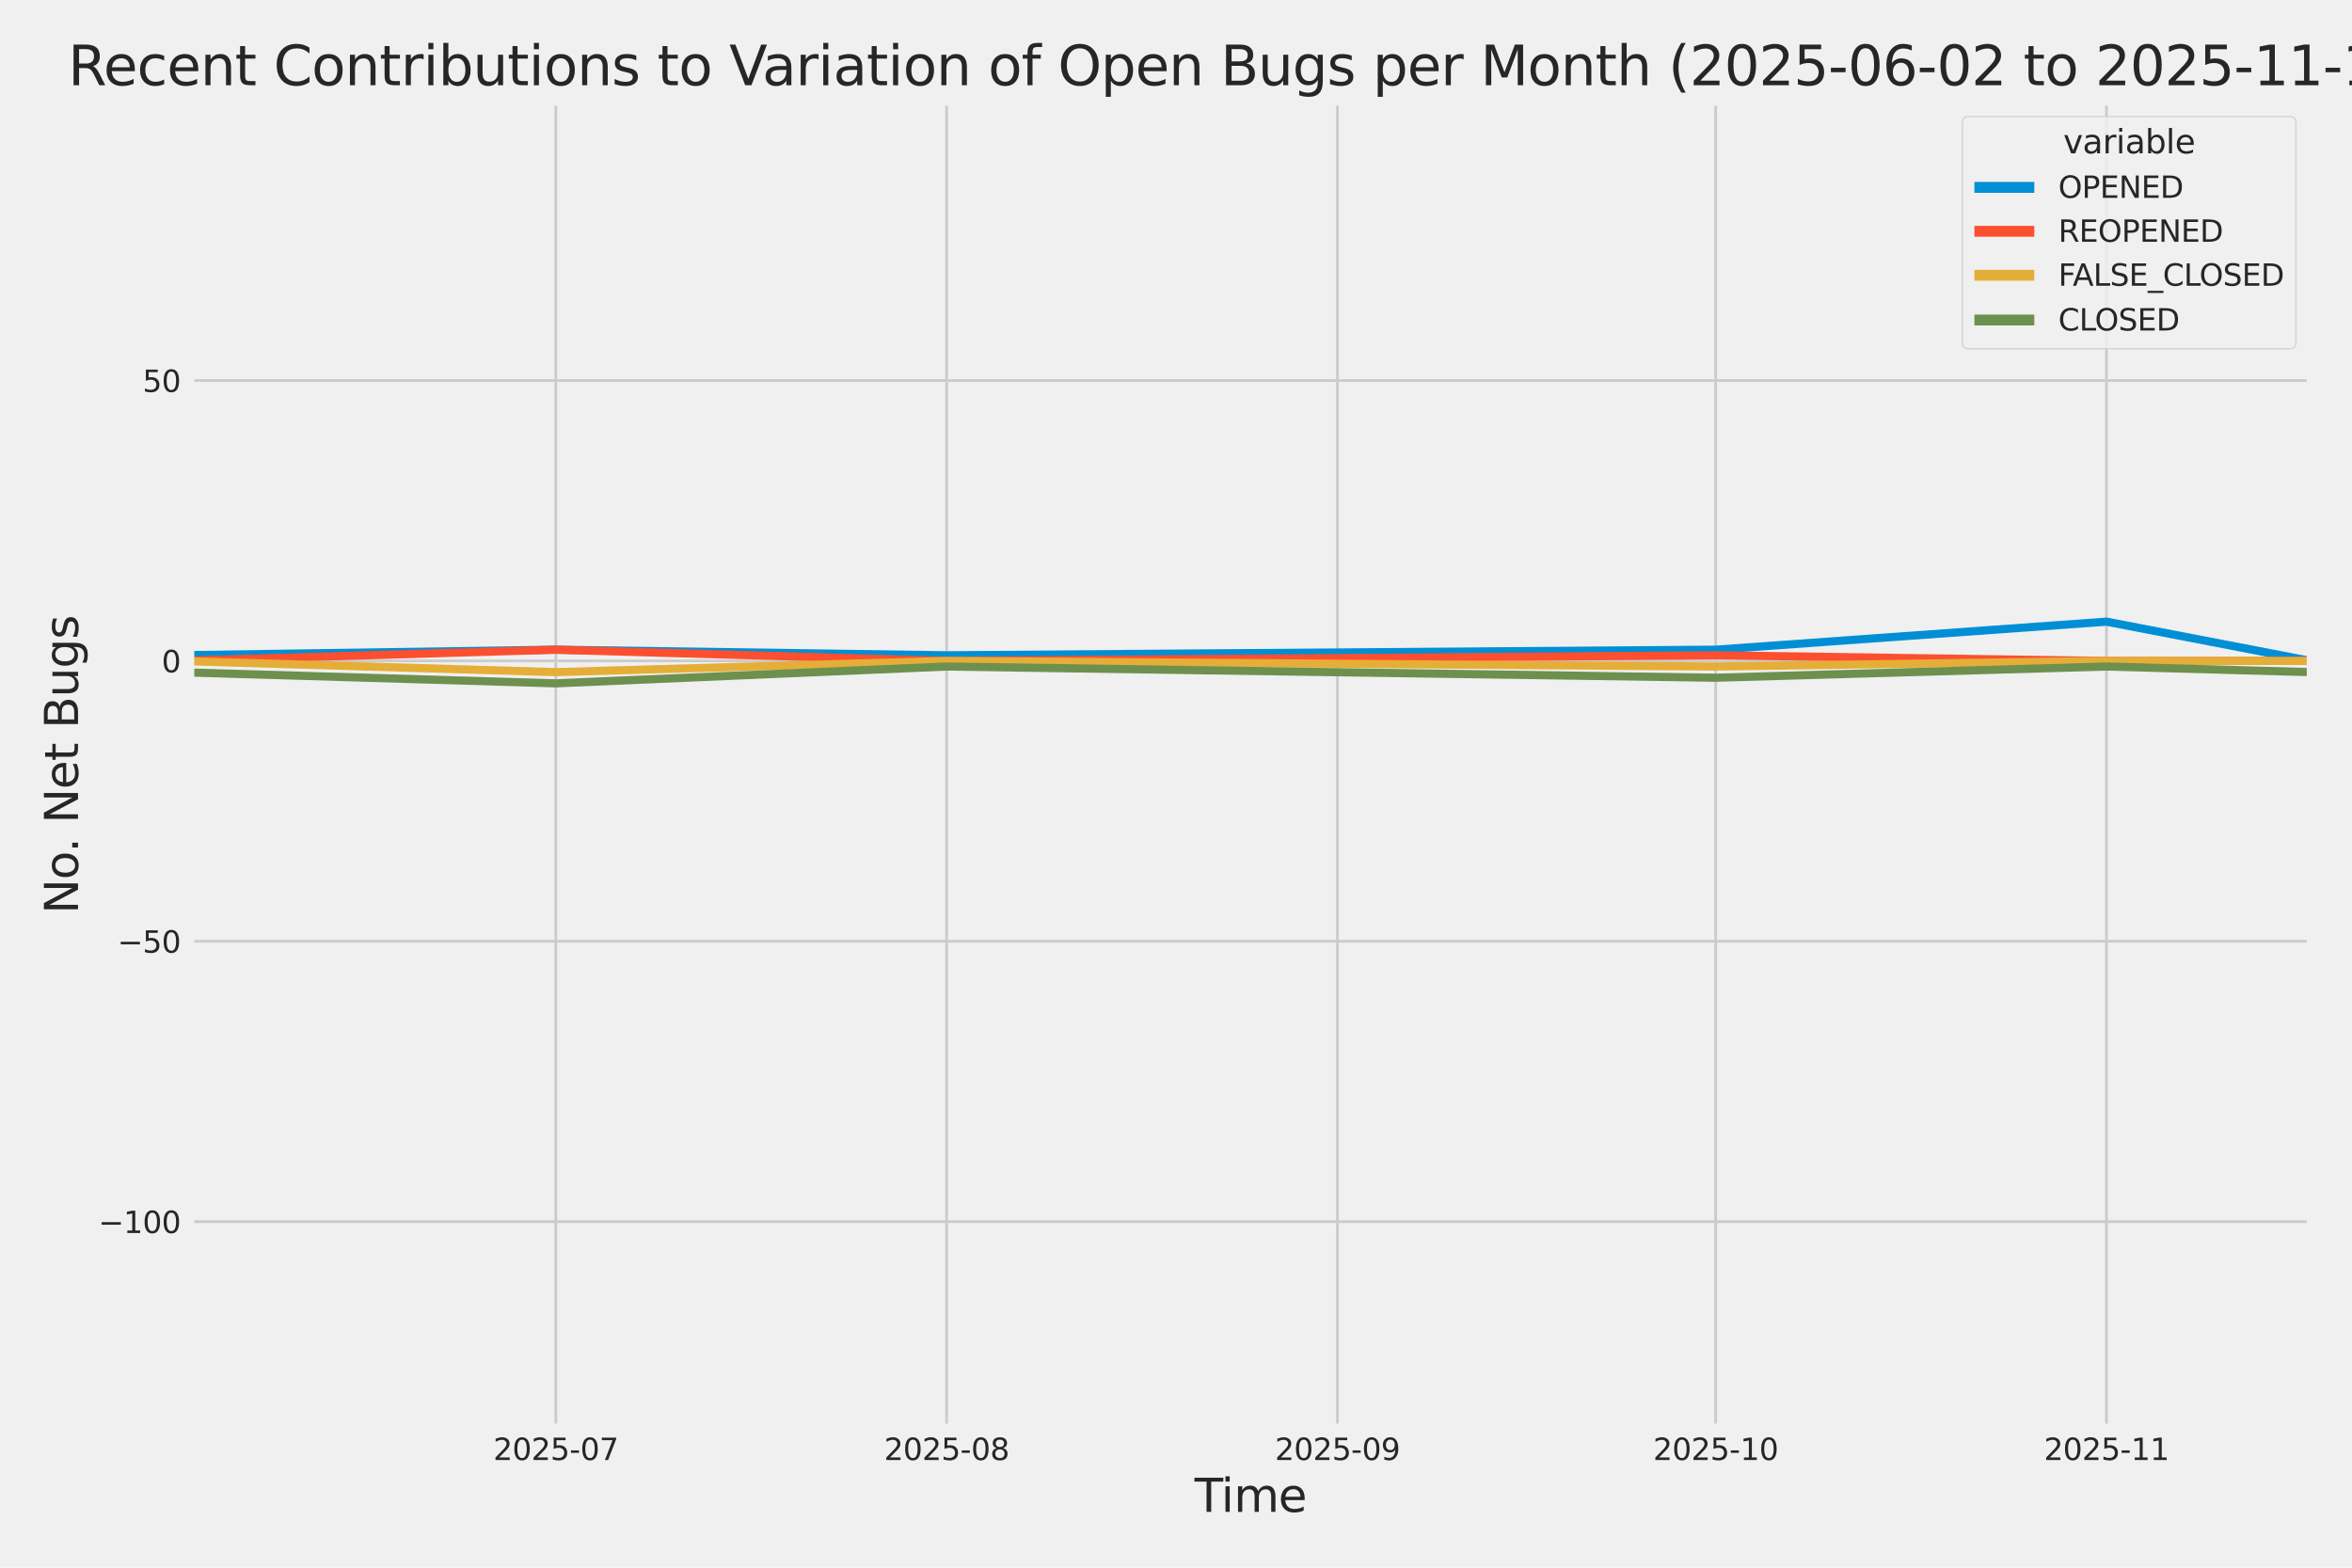 <?xml version="1.0" encoding="utf-8" standalone="no"?>
<!DOCTYPE svg PUBLIC "-//W3C//DTD SVG 1.1//EN"
  "http://www.w3.org/Graphics/SVG/1.1/DTD/svg11.dtd">
<svg xmlns:xlink="http://www.w3.org/1999/xlink" width="864pt" height="576pt" viewBox="0 0 864 576" xmlns="http://www.w3.org/2000/svg" version="1.1">
 <defs>
  <style type="text/css">*{stroke-linejoin: round; stroke-linecap: butt}</style>
 </defs>
 <g id="figure_1">
  <g id="patch_1">
   <path d="M 0 576 
L 864 576 
L 864 0 
L 0 0 
z
" style="fill: #f0f0f0"/>
  </g>
  <g id="axes_1">
   <g id="patch_2">
    <path d="M 69.87 524.58 
L 848.88 524.58 
L 848.88 37.32 
L 69.87 37.32 
z
" style="fill: #f0f0f0"/>
   </g>
   <g id="matplotlib.axis_1">
    <g id="xtick_1">
     <g id="line2d_1">
      <path d="M 204.175 524.58 
L 204.175 37.32 
" clip-path="url(#p13122a349a)" style="fill: none; stroke: #cbcbcb"/>
     </g>
     <g id="text_1">
      <!-- 2025-07 -->
      <g style="fill: #262626" transform="translate(181.195 536.438)scale(0.11 -0.11)">
       <defs>
        <path id="DejaVuSans-32" d="M 1228 531 
L 3431 531 
L 3431 0 
L 469 0 
L 469 531 
Q 828 903 1448 1529 
Q 2069 2156 2228 2338 
Q 2531 2678 2651 2914 
Q 2772 3150 2772 3378 
Q 2772 3750 2511 3984 
Q 2250 4219 1831 4219 
Q 1534 4219 1204 4116 
Q 875 4013 500 3803 
L 500 4441 
Q 881 4594 1212 4672 
Q 1544 4750 1819 4750 
Q 2544 4750 2975 4387 
Q 3406 4025 3406 3419 
Q 3406 3131 3298 2873 
Q 3191 2616 2906 2266 
Q 2828 2175 2409 1742 
Q 1991 1309 1228 531 
z
" transform="scale(0.016)"/>
        <path id="DejaVuSans-30" d="M 2034 4250 
Q 1547 4250 1301 3770 
Q 1056 3291 1056 2328 
Q 1056 1369 1301 889 
Q 1547 409 2034 409 
Q 2525 409 2770 889 
Q 3016 1369 3016 2328 
Q 3016 3291 2770 3770 
Q 2525 4250 2034 4250 
z
M 2034 4750 
Q 2819 4750 3233 4129 
Q 3647 3509 3647 2328 
Q 3647 1150 3233 529 
Q 2819 -91 2034 -91 
Q 1250 -91 836 529 
Q 422 1150 422 2328 
Q 422 3509 836 4129 
Q 1250 4750 2034 4750 
z
" transform="scale(0.016)"/>
        <path id="DejaVuSans-35" d="M 691 4666 
L 3169 4666 
L 3169 4134 
L 1269 4134 
L 1269 2991 
Q 1406 3038 1543 3061 
Q 1681 3084 1819 3084 
Q 2600 3084 3056 2656 
Q 3513 2228 3513 1497 
Q 3513 744 3044 326 
Q 2575 -91 1722 -91 
Q 1428 -91 1123 -41 
Q 819 9 494 109 
L 494 744 
Q 775 591 1075 516 
Q 1375 441 1709 441 
Q 2250 441 2565 725 
Q 2881 1009 2881 1497 
Q 2881 1984 2565 2268 
Q 2250 2553 1709 2553 
Q 1456 2553 1204 2497 
Q 953 2441 691 2322 
L 691 4666 
z
" transform="scale(0.016)"/>
        <path id="DejaVuSans-2d" d="M 313 2009 
L 1997 2009 
L 1997 1497 
L 313 1497 
L 313 2009 
z
" transform="scale(0.016)"/>
        <path id="DejaVuSans-37" d="M 525 4666 
L 3525 4666 
L 3525 4397 
L 1831 0 
L 1172 0 
L 2766 4134 
L 525 4134 
L 525 4666 
z
" transform="scale(0.016)"/>
       </defs>
       <use xlink:href="#DejaVuSans-32"/>
       <use xlink:href="#DejaVuSans-30" x="63.623"/>
       <use xlink:href="#DejaVuSans-32" x="127.246"/>
       <use xlink:href="#DejaVuSans-35" x="190.869"/>
       <use xlink:href="#DejaVuSans-2d" x="254.492"/>
       <use xlink:href="#DejaVuSans-30" x="290.576"/>
       <use xlink:href="#DejaVuSans-37" x="354.199"/>
      </g>
     </g>
    </g>
    <g id="xtick_2">
     <g id="line2d_2">
      <path d="M 347.743 524.58 
L 347.743 37.32 
" clip-path="url(#p13122a349a)" style="fill: none; stroke: #cbcbcb"/>
     </g>
     <g id="text_2">
      <!-- 2025-08 -->
      <g style="fill: #262626" transform="translate(324.763 536.438)scale(0.11 -0.11)">
       <defs>
        <path id="DejaVuSans-38" d="M 2034 2216 
Q 1584 2216 1326 1975 
Q 1069 1734 1069 1313 
Q 1069 891 1326 650 
Q 1584 409 2034 409 
Q 2484 409 2743 651 
Q 3003 894 3003 1313 
Q 3003 1734 2745 1975 
Q 2488 2216 2034 2216 
z
M 1403 2484 
Q 997 2584 770 2862 
Q 544 3141 544 3541 
Q 544 4100 942 4425 
Q 1341 4750 2034 4750 
Q 2731 4750 3128 4425 
Q 3525 4100 3525 3541 
Q 3525 3141 3298 2862 
Q 3072 2584 2669 2484 
Q 3125 2378 3379 2068 
Q 3634 1759 3634 1313 
Q 3634 634 3220 271 
Q 2806 -91 2034 -91 
Q 1263 -91 848 271 
Q 434 634 434 1313 
Q 434 1759 690 2068 
Q 947 2378 1403 2484 
z
M 1172 3481 
Q 1172 3119 1398 2916 
Q 1625 2713 2034 2713 
Q 2441 2713 2670 2916 
Q 2900 3119 2900 3481 
Q 2900 3844 2670 4047 
Q 2441 4250 2034 4250 
Q 1625 4250 1398 4047 
Q 1172 3844 1172 3481 
z
" transform="scale(0.016)"/>
       </defs>
       <use xlink:href="#DejaVuSans-32"/>
       <use xlink:href="#DejaVuSans-30" x="63.623"/>
       <use xlink:href="#DejaVuSans-32" x="127.246"/>
       <use xlink:href="#DejaVuSans-35" x="190.869"/>
       <use xlink:href="#DejaVuSans-2d" x="254.492"/>
       <use xlink:href="#DejaVuSans-30" x="290.576"/>
       <use xlink:href="#DejaVuSans-38" x="354.199"/>
      </g>
     </g>
    </g>
    <g id="xtick_3">
     <g id="line2d_3">
      <path d="M 491.311 524.58 
L 491.311 37.32 
" clip-path="url(#p13122a349a)" style="fill: none; stroke: #cbcbcb"/>
     </g>
     <g id="text_3">
      <!-- 2025-09 -->
      <g style="fill: #262626" transform="translate(468.33 536.438)scale(0.11 -0.11)">
       <defs>
        <path id="DejaVuSans-39" d="M 703 97 
L 703 672 
Q 941 559 1184 500 
Q 1428 441 1663 441 
Q 2288 441 2617 861 
Q 2947 1281 2994 2138 
Q 2813 1869 2534 1725 
Q 2256 1581 1919 1581 
Q 1219 1581 811 2004 
Q 403 2428 403 3163 
Q 403 3881 828 4315 
Q 1253 4750 1959 4750 
Q 2769 4750 3195 4129 
Q 3622 3509 3622 2328 
Q 3622 1225 3098 567 
Q 2575 -91 1691 -91 
Q 1453 -91 1209 -44 
Q 966 3 703 97 
z
M 1959 2075 
Q 2384 2075 2632 2365 
Q 2881 2656 2881 3163 
Q 2881 3666 2632 3958 
Q 2384 4250 1959 4250 
Q 1534 4250 1286 3958 
Q 1038 3666 1038 3163 
Q 1038 2656 1286 2365 
Q 1534 2075 1959 2075 
z
" transform="scale(0.016)"/>
       </defs>
       <use xlink:href="#DejaVuSans-32"/>
       <use xlink:href="#DejaVuSans-30" x="63.623"/>
       <use xlink:href="#DejaVuSans-32" x="127.246"/>
       <use xlink:href="#DejaVuSans-35" x="190.869"/>
       <use xlink:href="#DejaVuSans-2d" x="254.492"/>
       <use xlink:href="#DejaVuSans-30" x="290.576"/>
       <use xlink:href="#DejaVuSans-39" x="354.199"/>
      </g>
     </g>
    </g>
    <g id="xtick_4">
     <g id="line2d_4">
      <path d="M 630.248 524.58 
L 630.248 37.32 
" clip-path="url(#p13122a349a)" style="fill: none; stroke: #cbcbcb"/>
     </g>
     <g id="text_4">
      <!-- 2025-10 -->
      <g style="fill: #262626" transform="translate(607.267 536.438)scale(0.11 -0.11)">
       <defs>
        <path id="DejaVuSans-31" d="M 794 531 
L 1825 531 
L 1825 4091 
L 703 3866 
L 703 4441 
L 1819 4666 
L 2450 4666 
L 2450 531 
L 3481 531 
L 3481 0 
L 794 0 
L 794 531 
z
" transform="scale(0.016)"/>
       </defs>
       <use xlink:href="#DejaVuSans-32"/>
       <use xlink:href="#DejaVuSans-30" x="63.623"/>
       <use xlink:href="#DejaVuSans-32" x="127.246"/>
       <use xlink:href="#DejaVuSans-35" x="190.869"/>
       <use xlink:href="#DejaVuSans-2d" x="254.492"/>
       <use xlink:href="#DejaVuSans-31" x="290.576"/>
       <use xlink:href="#DejaVuSans-30" x="354.199"/>
      </g>
     </g>
    </g>
    <g id="xtick_5">
     <g id="line2d_5">
      <path d="M 773.815 524.58 
L 773.815 37.32 
" clip-path="url(#p13122a349a)" style="fill: none; stroke: #cbcbcb"/>
     </g>
     <g id="text_5">
      <!-- 2025-11 -->
      <g style="fill: #262626" transform="translate(750.835 536.438)scale(0.11 -0.11)">
       <use xlink:href="#DejaVuSans-32"/>
       <use xlink:href="#DejaVuSans-30" x="63.623"/>
       <use xlink:href="#DejaVuSans-32" x="127.246"/>
       <use xlink:href="#DejaVuSans-35" x="190.869"/>
       <use xlink:href="#DejaVuSans-2d" x="254.492"/>
       <use xlink:href="#DejaVuSans-31" x="290.576"/>
       <use xlink:href="#DejaVuSans-31" x="354.199"/>
      </g>
     </g>
    </g>
    <g id="text_6">
     <!-- Time -->
     <g style="fill: #262626" transform="translate(438.823 555.491)scale(0.168 -0.168)">
      <defs>
       <path id="DejaVuSans-54" d="M -19 4666 
L 3928 4666 
L 3928 4134 
L 2272 4134 
L 2272 0 
L 1638 0 
L 1638 4134 
L -19 4134 
L -19 4666 
z
" transform="scale(0.016)"/>
       <path id="DejaVuSans-69" d="M 603 3500 
L 1178 3500 
L 1178 0 
L 603 0 
L 603 3500 
z
M 603 4863 
L 1178 4863 
L 1178 4134 
L 603 4134 
L 603 4863 
z
" transform="scale(0.016)"/>
       <path id="DejaVuSans-6d" d="M 3328 2828 
Q 3544 3216 3844 3400 
Q 4144 3584 4550 3584 
Q 5097 3584 5394 3201 
Q 5691 2819 5691 2113 
L 5691 0 
L 5113 0 
L 5113 2094 
Q 5113 2597 4934 2840 
Q 4756 3084 4391 3084 
Q 3944 3084 3684 2787 
Q 3425 2491 3425 1978 
L 3425 0 
L 2847 0 
L 2847 2094 
Q 2847 2600 2669 2842 
Q 2491 3084 2119 3084 
Q 1678 3084 1418 2786 
Q 1159 2488 1159 1978 
L 1159 0 
L 581 0 
L 581 3500 
L 1159 3500 
L 1159 2956 
Q 1356 3278 1631 3431 
Q 1906 3584 2284 3584 
Q 2666 3584 2933 3390 
Q 3200 3197 3328 2828 
z
" transform="scale(0.016)"/>
       <path id="DejaVuSans-65" d="M 3597 1894 
L 3597 1613 
L 953 1613 
Q 991 1019 1311 708 
Q 1631 397 2203 397 
Q 2534 397 2845 478 
Q 3156 559 3463 722 
L 3463 178 
Q 3153 47 2828 -22 
Q 2503 -91 2169 -91 
Q 1331 -91 842 396 
Q 353 884 353 1716 
Q 353 2575 817 3079 
Q 1281 3584 2069 3584 
Q 2775 3584 3186 3129 
Q 3597 2675 3597 1894 
z
M 3022 2063 
Q 3016 2534 2758 2815 
Q 2500 3097 2075 3097 
Q 1594 3097 1305 2825 
Q 1016 2553 972 2059 
L 3022 2063 
z
" transform="scale(0.016)"/>
      </defs>
      <use xlink:href="#DejaVuSans-54"/>
      <use xlink:href="#DejaVuSans-69" x="57.959"/>
      <use xlink:href="#DejaVuSans-6d" x="85.742"/>
      <use xlink:href="#DejaVuSans-65" x="183.154"/>
     </g>
    </g>
   </g>
   <g id="matplotlib.axis_2">
    <g id="ytick_1">
     <g id="line2d_6">
      <path d="M 69.87 448.864 
L 848.88 448.864 
" clip-path="url(#p13122a349a)" style="fill: none; stroke: #cbcbcb"/>
     </g>
     <g id="text_7">
      <!-- −100 -->
      <g style="fill: #262626" transform="translate(36.156 453.043)scale(0.11 -0.11)">
       <defs>
        <path id="DejaVuSans-2212" d="M 678 2272 
L 4684 2272 
L 4684 1741 
L 678 1741 
L 678 2272 
z
" transform="scale(0.016)"/>
       </defs>
       <use xlink:href="#DejaVuSans-2212"/>
       <use xlink:href="#DejaVuSans-31" x="83.789"/>
       <use xlink:href="#DejaVuSans-30" x="147.412"/>
       <use xlink:href="#DejaVuSans-30" x="211.035"/>
      </g>
     </g>
    </g>
    <g id="ytick_2">
     <g id="line2d_7">
      <path d="M 69.87 345.849 
L 848.88 345.849 
" clip-path="url(#p13122a349a)" style="fill: none; stroke: #cbcbcb"/>
     </g>
     <g id="text_8">
      <!-- −50 -->
      <g style="fill: #262626" transform="translate(43.155 350.028)scale(0.11 -0.11)">
       <use xlink:href="#DejaVuSans-2212"/>
       <use xlink:href="#DejaVuSans-35" x="83.789"/>
       <use xlink:href="#DejaVuSans-30" x="147.412"/>
      </g>
     </g>
    </g>
    <g id="ytick_3">
     <g id="line2d_8">
      <path d="M 69.87 242.835 
L 848.88 242.835 
" clip-path="url(#p13122a349a)" style="fill: none; stroke: #cbcbcb"/>
     </g>
     <g id="text_9">
      <!-- 0 -->
      <g style="fill: #262626" transform="translate(59.371 247.014)scale(0.11 -0.11)">
       <use xlink:href="#DejaVuSans-30"/>
      </g>
     </g>
    </g>
    <g id="ytick_4">
     <g id="line2d_9">
      <path d="M 69.87 139.82 
L 848.88 139.82 
" clip-path="url(#p13122a349a)" style="fill: none; stroke: #cbcbcb"/>
     </g>
     <g id="text_10">
      <!-- 50 -->
      <g style="fill: #262626" transform="translate(52.373 143.999)scale(0.11 -0.11)">
       <use xlink:href="#DejaVuSans-35"/>
       <use xlink:href="#DejaVuSans-30" x="63.623"/>
      </g>
     </g>
    </g>
    <g id="text_11">
     <!-- No. Net Bugs -->
     <g style="fill: #262626" transform="translate(28.662 335.777)rotate(-90)scale(0.168 -0.168)">
      <defs>
       <path id="DejaVuSans-4e" d="M 628 4666 
L 1478 4666 
L 3547 763 
L 3547 4666 
L 4159 4666 
L 4159 0 
L 3309 0 
L 1241 3903 
L 1241 0 
L 628 0 
L 628 4666 
z
" transform="scale(0.016)"/>
       <path id="DejaVuSans-6f" d="M 1959 3097 
Q 1497 3097 1228 2736 
Q 959 2375 959 1747 
Q 959 1119 1226 758 
Q 1494 397 1959 397 
Q 2419 397 2687 759 
Q 2956 1122 2956 1747 
Q 2956 2369 2687 2733 
Q 2419 3097 1959 3097 
z
M 1959 3584 
Q 2709 3584 3137 3096 
Q 3566 2609 3566 1747 
Q 3566 888 3137 398 
Q 2709 -91 1959 -91 
Q 1206 -91 779 398 
Q 353 888 353 1747 
Q 353 2609 779 3096 
Q 1206 3584 1959 3584 
z
" transform="scale(0.016)"/>
       <path id="DejaVuSans-2e" d="M 684 794 
L 1344 794 
L 1344 0 
L 684 0 
L 684 794 
z
" transform="scale(0.016)"/>
       <path id="DejaVuSans-20" transform="scale(0.016)"/>
       <path id="DejaVuSans-74" d="M 1172 4494 
L 1172 3500 
L 2356 3500 
L 2356 3053 
L 1172 3053 
L 1172 1153 
Q 1172 725 1289 603 
Q 1406 481 1766 481 
L 2356 481 
L 2356 0 
L 1766 0 
Q 1100 0 847 248 
Q 594 497 594 1153 
L 594 3053 
L 172 3053 
L 172 3500 
L 594 3500 
L 594 4494 
L 1172 4494 
z
" transform="scale(0.016)"/>
       <path id="DejaVuSans-42" d="M 1259 2228 
L 1259 519 
L 2272 519 
Q 2781 519 3026 730 
Q 3272 941 3272 1375 
Q 3272 1813 3026 2020 
Q 2781 2228 2272 2228 
L 1259 2228 
z
M 1259 4147 
L 1259 2741 
L 2194 2741 
Q 2656 2741 2882 2914 
Q 3109 3088 3109 3444 
Q 3109 3797 2882 3972 
Q 2656 4147 2194 4147 
L 1259 4147 
z
M 628 4666 
L 2241 4666 
Q 2963 4666 3353 4366 
Q 3744 4066 3744 3513 
Q 3744 3084 3544 2831 
Q 3344 2578 2956 2516 
Q 3422 2416 3680 2098 
Q 3938 1781 3938 1306 
Q 3938 681 3513 340 
Q 3088 0 2303 0 
L 628 0 
L 628 4666 
z
" transform="scale(0.016)"/>
       <path id="DejaVuSans-75" d="M 544 1381 
L 544 3500 
L 1119 3500 
L 1119 1403 
Q 1119 906 1312 657 
Q 1506 409 1894 409 
Q 2359 409 2629 706 
Q 2900 1003 2900 1516 
L 2900 3500 
L 3475 3500 
L 3475 0 
L 2900 0 
L 2900 538 
Q 2691 219 2414 64 
Q 2138 -91 1772 -91 
Q 1169 -91 856 284 
Q 544 659 544 1381 
z
M 1991 3584 
L 1991 3584 
z
" transform="scale(0.016)"/>
       <path id="DejaVuSans-67" d="M 2906 1791 
Q 2906 2416 2648 2759 
Q 2391 3103 1925 3103 
Q 1463 3103 1205 2759 
Q 947 2416 947 1791 
Q 947 1169 1205 825 
Q 1463 481 1925 481 
Q 2391 481 2648 825 
Q 2906 1169 2906 1791 
z
M 3481 434 
Q 3481 -459 3084 -895 
Q 2688 -1331 1869 -1331 
Q 1566 -1331 1297 -1286 
Q 1028 -1241 775 -1147 
L 775 -588 
Q 1028 -725 1275 -790 
Q 1522 -856 1778 -856 
Q 2344 -856 2625 -561 
Q 2906 -266 2906 331 
L 2906 616 
Q 2728 306 2450 153 
Q 2172 0 1784 0 
Q 1141 0 747 490 
Q 353 981 353 1791 
Q 353 2603 747 3093 
Q 1141 3584 1784 3584 
Q 2172 3584 2450 3431 
Q 2728 3278 2906 2969 
L 2906 3500 
L 3481 3500 
L 3481 434 
z
" transform="scale(0.016)"/>
       <path id="DejaVuSans-73" d="M 2834 3397 
L 2834 2853 
Q 2591 2978 2328 3040 
Q 2066 3103 1784 3103 
Q 1356 3103 1142 2972 
Q 928 2841 928 2578 
Q 928 2378 1081 2264 
Q 1234 2150 1697 2047 
L 1894 2003 
Q 2506 1872 2764 1633 
Q 3022 1394 3022 966 
Q 3022 478 2636 193 
Q 2250 -91 1575 -91 
Q 1294 -91 989 -36 
Q 684 19 347 128 
L 347 722 
Q 666 556 975 473 
Q 1284 391 1588 391 
Q 1994 391 2212 530 
Q 2431 669 2431 922 
Q 2431 1156 2273 1281 
Q 2116 1406 1581 1522 
L 1381 1569 
Q 847 1681 609 1914 
Q 372 2147 372 2553 
Q 372 3047 722 3315 
Q 1072 3584 1716 3584 
Q 2034 3584 2315 3537 
Q 2597 3491 2834 3397 
z
" transform="scale(0.016)"/>
      </defs>
      <use xlink:href="#DejaVuSans-4e"/>
      <use xlink:href="#DejaVuSans-6f" x="74.805"/>
      <use xlink:href="#DejaVuSans-2e" x="134.236"/>
      <use xlink:href="#DejaVuSans-20" x="166.023"/>
      <use xlink:href="#DejaVuSans-4e" x="197.811"/>
      <use xlink:href="#DejaVuSans-65" x="272.615"/>
      <use xlink:href="#DejaVuSans-74" x="334.139"/>
      <use xlink:href="#DejaVuSans-20" x="373.348"/>
      <use xlink:href="#DejaVuSans-42" x="405.135"/>
      <use xlink:href="#DejaVuSans-75" x="473.738"/>
      <use xlink:href="#DejaVuSans-67" x="537.117"/>
      <use xlink:href="#DejaVuSans-73" x="600.594"/>
     </g>
    </g>
   </g>
   <g id="PolyCollection_1">
    <path d="M -15157.58 228.412 
L -15157.58 228.412 
L -15018.643 226.352 
L -14875.076 230.473 
L -14731.508 238.714 
L -14592.571 162.483 
L -14449.003 189.267 
L -14310.067 185.146 
L -14166.499 213.99 
L -14022.931 121.277 
L -13893.257 207.809 
L -13749.689 185.146 
L -13610.753 205.749 
L -13467.185 189.267 
L -13328.248 172.784 
L -13184.68 220.171 
L -13041.113 218.111 
L -12902.176 224.292 
L -12758.608 98.614 
L -12619.672 176.905 
L -12476.104 220.171 
L -12332.536 224.292 
L -12202.862 226.352 
L -12059.294 230.473 
L -11920.357 211.93 
L -11776.79 213.99 
L -11637.853 216.051 
L -11494.285 220.171 
L -11350.717 216.051 
L -11211.781 230.473 
L -11068.213 170.724 
L -10929.276 183.086 
L -10785.709 216.051 
L -10642.141 230.473 
L -10512.467 203.689 
L -10368.899 201.629 
L -10229.962 193.387 
L -10086.395 148.061 
L -9947.458 98.614 
L -9803.89 193.387 
L -9660.322 191.327 
L -9521.386 203.689 
L -9377.818 205.749 
L -9238.881 158.362 
L -9095.314 84.192 
L -8951.746 197.508 
L -8817.44 209.87 
L -8673.873 183.086 
L -8534.936 226.352 
L -8391.368 176.905 
L -8252.432 183.086 
L -8108.864 110.976 
L -7965.296 199.568 
L -7826.359 150.121 
L -7682.792 168.664 
L -7543.855 181.026 
L -7400.287 59.468 
L -7256.719 164.543 
L -7127.045 178.965 
L -6983.477 158.362 
L -6844.541 172.784 
L -6700.973 170.724 
L -6562.036 172.784 
L -6418.469 166.604 
L -6274.901 185.146 
L -6135.964 178.965 
L -5992.396 139.82 
L -5853.46 61.528 
L -5709.892 187.207 
L -5566.324 172.784 
L -5436.65 205.749 
L -5293.082 92.433 
L -5154.146 106.855 
L -5010.578 170.724 
L -4871.641 127.458 
L -4728.074 160.423 
L -4584.506 185.146 
L -4445.569 187.207 
L -4302.001 205.749 
L -4163.065 209.87 
L -4019.497 226.352 
L -3875.929 216.051 
L -3746.255 220.171 
L -3602.687 216.051 
L -3463.751 220.171 
L -3320.183 220.171 
L -3181.246 205.749 
L -3037.678 218.111 
L -2894.111 228.412 
L -2755.174 236.654 
L -2611.606 222.232 
L -2472.67 197.508 
L -2329.102 213.99 
L -2185.534 238.714 
L -2051.229 242.835 
L -1907.661 187.207 
L -1768.724 228.412 
L -1625.156 193.387 
L -1486.22 230.473 
L -1342.652 240.774 
L -1199.084 240.774 
L -1060.148 238.714 
L -916.58 199.568 
L -777.643 228.412 
L -634.075 240.774 
L -490.508 234.593 
L -360.833 238.714 
L -217.266 224.292 
L -78.329 240.774 
L 65.239 240.774 
L 204.175 238.714 
L 347.743 240.774 
L 630.248 238.714 
L 773.815 228.412 
L 848.687 242.835 
L 848.687 242.835 
L 848.687 242.835 
L 773.815 228.412 
L 630.248 238.714 
L 347.743 240.774 
L 204.175 238.714 
L 65.239 240.774 
L -78.329 240.774 
L -217.266 224.292 
L -360.833 238.714 
L -490.508 234.593 
L -634.075 240.774 
L -777.643 228.412 
L -916.58 199.568 
L -1060.148 238.714 
L -1199.084 240.774 
L -1342.652 240.774 
L -1486.22 230.473 
L -1625.156 193.387 
L -1768.724 228.412 
L -1907.661 187.207 
L -2051.229 242.835 
L -2185.534 238.714 
L -2329.102 213.99 
L -2472.67 197.508 
L -2611.606 222.232 
L -2755.174 236.654 
L -2894.111 228.412 
L -3037.678 218.111 
L -3181.246 205.749 
L -3320.183 220.171 
L -3463.751 220.171 
L -3602.687 216.051 
L -3746.255 220.171 
L -3875.929 216.051 
L -4019.497 226.352 
L -4163.065 209.87 
L -4302.001 205.749 
L -4445.569 187.207 
L -4584.506 185.146 
L -4728.074 160.423 
L -4871.641 127.458 
L -5010.578 170.724 
L -5154.146 106.855 
L -5293.082 92.433 
L -5436.65 205.749 
L -5566.324 172.784 
L -5709.892 187.207 
L -5853.46 61.528 
L -5992.396 139.82 
L -6135.964 178.965 
L -6274.901 185.146 
L -6418.469 166.604 
L -6562.036 172.784 
L -6700.973 170.724 
L -6844.541 172.784 
L -6983.477 158.362 
L -7127.045 178.965 
L -7256.719 164.543 
L -7400.287 59.468 
L -7543.855 181.026 
L -7682.792 168.664 
L -7826.359 150.121 
L -7965.296 199.568 
L -8108.864 110.976 
L -8252.432 183.086 
L -8391.368 176.905 
L -8534.936 226.352 
L -8673.873 183.086 
L -8817.44 209.87 
L -8951.746 197.508 
L -9095.314 84.192 
L -9238.881 158.362 
L -9377.818 205.749 
L -9521.386 203.689 
L -9660.322 191.327 
L -9803.89 193.387 
L -9947.458 98.614 
L -10086.395 148.061 
L -10229.962 193.387 
L -10368.899 201.629 
L -10512.467 203.689 
L -10642.141 230.473 
L -10785.709 216.051 
L -10929.276 183.086 
L -11068.213 170.724 
L -11211.781 230.473 
L -11350.717 216.051 
L -11494.285 220.171 
L -11637.853 216.051 
L -11776.79 213.99 
L -11920.357 211.93 
L -12059.294 230.473 
L -12202.862 226.352 
L -12332.536 224.292 
L -12476.104 220.171 
L -12619.672 176.905 
L -12758.608 98.614 
L -12902.176 224.292 
L -13041.113 218.111 
L -13184.68 220.171 
L -13328.248 172.784 
L -13467.185 189.267 
L -13610.753 205.749 
L -13749.689 185.146 
L -13893.257 207.809 
L -14022.931 121.277 
L -14166.499 213.99 
L -14310.067 185.146 
L -14449.003 189.267 
L -14592.571 162.483 
L -14731.508 238.714 
L -14875.076 230.473 
L -15018.643 226.352 
L -15157.58 228.412 
z
" clip-path="url(#p13122a349a)" style="fill: #008fd5; fill-opacity: 0.2; stroke: #008fd5; stroke-opacity: 0.2; stroke-width: 0.5"/>
   </g>
   <g id="PolyCollection_2">
    <path d="M -15157.58 242.835 
L -15157.58 242.835 
L -15018.643 242.835 
L -14875.076 242.835 
L -14731.508 242.835 
L -14592.571 242.835 
L -14449.003 236.654 
L -14310.067 242.835 
L -14166.499 242.835 
L -14022.931 236.654 
L -13893.257 242.835 
L -13749.689 242.835 
L -13610.753 238.714 
L -13467.185 242.835 
L -13328.248 240.774 
L -13184.68 242.835 
L -13041.113 238.714 
L -12902.176 240.774 
L -12758.608 207.809 
L -12619.672 230.473 
L -12476.104 242.835 
L -12332.536 242.835 
L -12202.862 242.835 
L -12059.294 242.835 
L -11920.357 242.835 
L -11776.79 240.774 
L -11637.853 242.835 
L -11494.285 242.835 
L -11350.717 238.714 
L -11211.781 238.714 
L -11068.213 242.835 
L -10929.276 242.835 
L -10785.709 238.714 
L -10642.141 242.835 
L -10512.467 236.654 
L -10368.899 242.835 
L -10229.962 242.835 
L -10086.395 230.473 
L -9947.458 218.111 
L -9803.89 238.714 
L -9660.322 240.774 
L -9521.386 240.774 
L -9377.818 232.533 
L -9238.881 238.714 
L -9095.314 224.292 
L -8951.746 242.835 
L -8817.44 242.835 
L -8673.873 240.774 
L -8534.936 242.835 
L -8391.368 242.835 
L -8252.432 238.714 
L -8108.864 236.654 
L -7965.296 238.714 
L -7826.359 242.835 
L -7682.792 234.593 
L -7543.855 232.533 
L -7400.287 240.774 
L -7256.719 234.593 
L -7127.045 232.533 
L -6983.477 218.111 
L -6844.541 224.292 
L -6700.973 240.774 
L -6562.036 240.774 
L -6418.469 236.654 
L -6274.901 234.593 
L -6135.964 242.835 
L -5992.396 213.99 
L -5853.46 242.835 
L -5709.892 216.051 
L -5566.324 240.774 
L -5436.65 234.593 
L -5293.082 234.593 
L -5154.146 232.533 
L -5010.578 242.835 
L -4871.641 201.629 
L -4728.074 230.473 
L -4584.506 232.533 
L -4445.569 224.292 
L -4302.001 226.352 
L -4163.065 224.292 
L -4019.497 240.774 
L -3875.929 232.533 
L -3746.255 238.714 
L -3602.687 230.473 
L -3463.751 242.835 
L -3320.183 234.593 
L -3181.246 240.774 
L -3037.678 242.835 
L -2894.111 242.835 
L -2755.174 242.835 
L -2611.606 242.835 
L -2472.67 242.835 
L -2329.102 242.835 
L -2185.534 242.835 
L -2051.229 242.835 
L -1907.661 242.835 
L -1768.724 238.714 
L -1625.156 203.689 
L -1486.22 232.533 
L -1342.652 240.774 
L -1199.084 240.774 
L -1060.148 242.835 
L -916.58 203.689 
L -777.643 236.654 
L -634.075 242.835 
L -490.508 236.654 
L -360.833 240.774 
L -217.266 232.533 
L -78.329 242.835 
L 65.239 242.835 
L 204.175 238.714 
L 347.743 242.835 
L 630.248 240.774 
L 773.815 242.835 
L 848.687 242.835 
L 848.687 242.835 
L 848.687 242.835 
L 773.815 242.835 
L 630.248 240.774 
L 347.743 242.835 
L 204.175 238.714 
L 65.239 242.835 
L -78.329 242.835 
L -217.266 232.533 
L -360.833 240.774 
L -490.508 236.654 
L -634.075 242.835 
L -777.643 236.654 
L -916.58 203.689 
L -1060.148 242.835 
L -1199.084 240.774 
L -1342.652 240.774 
L -1486.22 232.533 
L -1625.156 203.689 
L -1768.724 238.714 
L -1907.661 242.835 
L -2051.229 242.835 
L -2185.534 242.835 
L -2329.102 242.835 
L -2472.67 242.835 
L -2611.606 242.835 
L -2755.174 242.835 
L -2894.111 242.835 
L -3037.678 242.835 
L -3181.246 240.774 
L -3320.183 234.593 
L -3463.751 242.835 
L -3602.687 230.473 
L -3746.255 238.714 
L -3875.929 232.533 
L -4019.497 240.774 
L -4163.065 224.292 
L -4302.001 226.352 
L -4445.569 224.292 
L -4584.506 232.533 
L -4728.074 230.473 
L -4871.641 201.629 
L -5010.578 242.835 
L -5154.146 232.533 
L -5293.082 234.593 
L -5436.65 234.593 
L -5566.324 240.774 
L -5709.892 216.051 
L -5853.46 242.835 
L -5992.396 213.99 
L -6135.964 242.835 
L -6274.901 234.593 
L -6418.469 236.654 
L -6562.036 240.774 
L -6700.973 240.774 
L -6844.541 224.292 
L -6983.477 218.111 
L -7127.045 232.533 
L -7256.719 234.593 
L -7400.287 240.774 
L -7543.855 232.533 
L -7682.792 234.593 
L -7826.359 242.835 
L -7965.296 238.714 
L -8108.864 236.654 
L -8252.432 238.714 
L -8391.368 242.835 
L -8534.936 242.835 
L -8673.873 240.774 
L -8817.44 242.835 
L -8951.746 242.835 
L -9095.314 224.292 
L -9238.881 238.714 
L -9377.818 232.533 
L -9521.386 240.774 
L -9660.322 240.774 
L -9803.89 238.714 
L -9947.458 218.111 
L -10086.395 230.473 
L -10229.962 242.835 
L -10368.899 242.835 
L -10512.467 236.654 
L -10642.141 242.835 
L -10785.709 238.714 
L -10929.276 242.835 
L -11068.213 242.835 
L -11211.781 238.714 
L -11350.717 238.714 
L -11494.285 242.835 
L -11637.853 242.835 
L -11776.79 240.774 
L -11920.357 242.835 
L -12059.294 242.835 
L -12202.862 242.835 
L -12332.536 242.835 
L -12476.104 242.835 
L -12619.672 230.473 
L -12758.608 207.809 
L -12902.176 240.774 
L -13041.113 238.714 
L -13184.68 242.835 
L -13328.248 240.774 
L -13467.185 242.835 
L -13610.753 238.714 
L -13749.689 242.835 
L -13893.257 242.835 
L -14022.931 236.654 
L -14166.499 242.835 
L -14310.067 242.835 
L -14449.003 236.654 
L -14592.571 242.835 
L -14731.508 242.835 
L -14875.076 242.835 
L -15018.643 242.835 
L -15157.58 242.835 
z
" clip-path="url(#p13122a349a)" style="fill: #fc4f30; fill-opacity: 0.2; stroke: #fc4f30; stroke-opacity: 0.2; stroke-width: 0.5"/>
   </g>
   <g id="PolyCollection_3">
    <path d="M -15157.58 242.835 
L -15157.58 242.835 
L -15018.643 242.835 
L -14875.076 242.835 
L -14731.508 242.835 
L -14592.571 242.835 
L -14449.003 246.955 
L -14310.067 242.835 
L -14166.499 242.835 
L -14022.931 246.955 
L -13893.257 242.835 
L -13749.689 242.835 
L -13610.753 246.955 
L -13467.185 242.835 
L -13328.248 242.835 
L -13184.68 242.835 
L -13041.113 244.895 
L -12902.176 244.895 
L -12758.608 269.618 
L -12619.672 246.955 
L -12476.104 242.835 
L -12332.536 242.835 
L -12202.862 242.835 
L -12059.294 242.835 
L -11920.357 242.835 
L -11776.79 244.895 
L -11637.853 242.835 
L -11494.285 242.835 
L -11350.717 244.895 
L -11211.781 244.895 
L -11068.213 242.835 
L -10929.276 242.835 
L -10785.709 242.835 
L -10642.141 242.835 
L -10512.467 246.955 
L -10368.899 242.835 
L -10229.962 242.835 
L -10086.395 251.076 
L -9947.458 265.498 
L -9803.89 246.955 
L -9660.322 244.895 
L -9521.386 242.835 
L -9377.818 246.955 
L -9238.881 246.955 
L -9095.314 257.257 
L -8951.746 242.835 
L -8817.44 242.835 
L -8673.873 244.895 
L -8534.936 242.835 
L -8391.368 242.835 
L -8252.432 242.835 
L -8108.864 249.015 
L -7965.296 244.895 
L -7826.359 242.835 
L -7682.792 249.015 
L -7543.855 242.835 
L -7400.287 244.895 
L -7256.719 246.955 
L -7127.045 251.076 
L -6983.477 255.196 
L -6844.541 255.196 
L -6700.973 244.895 
L -6562.036 244.895 
L -6418.469 246.955 
L -6274.901 244.895 
L -6135.964 242.835 
L -5992.396 257.257 
L -5853.46 242.835 
L -5709.892 253.136 
L -5566.324 244.895 
L -5436.65 251.076 
L -5293.082 246.955 
L -5154.146 246.955 
L -5010.578 242.835 
L -4871.641 281.98 
L -4728.074 249.015 
L -4584.506 249.015 
L -4445.569 251.076 
L -4302.001 246.955 
L -4163.065 257.257 
L -4019.497 244.895 
L -3875.929 244.895 
L -3746.255 242.835 
L -3602.687 251.076 
L -3463.751 242.835 
L -3320.183 244.895 
L -3181.246 242.835 
L -3037.678 242.835 
L -2894.111 242.835 
L -2755.174 242.835 
L -2611.606 242.835 
L -2472.67 242.835 
L -2329.102 242.835 
L -2185.534 242.835 
L -2051.229 242.835 
L -1907.661 242.835 
L -1768.724 246.955 
L -1625.156 246.955 
L -1486.22 244.895 
L -1342.652 242.835 
L -1199.084 244.895 
L -1060.148 242.835 
L -916.58 246.955 
L -777.643 244.895 
L -634.075 242.835 
L -490.508 244.895 
L -360.833 244.895 
L -217.266 242.835 
L -78.329 242.835 
L 65.239 242.835 
L 204.175 246.955 
L 347.743 242.835 
L 630.248 244.895 
L 773.815 242.835 
L 848.687 242.835 
L 848.687 242.835 
L 848.687 242.835 
L 773.815 242.835 
L 630.248 244.895 
L 347.743 242.835 
L 204.175 246.955 
L 65.239 242.835 
L -78.329 242.835 
L -217.266 242.835 
L -360.833 244.895 
L -490.508 244.895 
L -634.075 242.835 
L -777.643 244.895 
L -916.58 246.955 
L -1060.148 242.835 
L -1199.084 244.895 
L -1342.652 242.835 
L -1486.22 244.895 
L -1625.156 246.955 
L -1768.724 246.955 
L -1907.661 242.835 
L -2051.229 242.835 
L -2185.534 242.835 
L -2329.102 242.835 
L -2472.67 242.835 
L -2611.606 242.835 
L -2755.174 242.835 
L -2894.111 242.835 
L -3037.678 242.835 
L -3181.246 242.835 
L -3320.183 244.895 
L -3463.751 242.835 
L -3602.687 251.076 
L -3746.255 242.835 
L -3875.929 244.895 
L -4019.497 244.895 
L -4163.065 257.257 
L -4302.001 246.955 
L -4445.569 251.076 
L -4584.506 249.015 
L -4728.074 249.015 
L -4871.641 281.98 
L -5010.578 242.835 
L -5154.146 246.955 
L -5293.082 246.955 
L -5436.65 251.076 
L -5566.324 244.895 
L -5709.892 253.136 
L -5853.46 242.835 
L -5992.396 257.257 
L -6135.964 242.835 
L -6274.901 244.895 
L -6418.469 246.955 
L -6562.036 244.895 
L -6700.973 244.895 
L -6844.541 255.196 
L -6983.477 255.196 
L -7127.045 251.076 
L -7256.719 246.955 
L -7400.287 244.895 
L -7543.855 242.835 
L -7682.792 249.015 
L -7826.359 242.835 
L -7965.296 244.895 
L -8108.864 249.015 
L -8252.432 242.835 
L -8391.368 242.835 
L -8534.936 242.835 
L -8673.873 244.895 
L -8817.44 242.835 
L -8951.746 242.835 
L -9095.314 257.257 
L -9238.881 246.955 
L -9377.818 246.955 
L -9521.386 242.835 
L -9660.322 244.895 
L -9803.89 246.955 
L -9947.458 265.498 
L -10086.395 251.076 
L -10229.962 242.835 
L -10368.899 242.835 
L -10512.467 246.955 
L -10642.141 242.835 
L -10785.709 242.835 
L -10929.276 242.835 
L -11068.213 242.835 
L -11211.781 244.895 
L -11350.717 244.895 
L -11494.285 242.835 
L -11637.853 242.835 
L -11776.79 244.895 
L -11920.357 242.835 
L -12059.294 242.835 
L -12202.862 242.835 
L -12332.536 242.835 
L -12476.104 242.835 
L -12619.672 246.955 
L -12758.608 269.618 
L -12902.176 244.895 
L -13041.113 244.895 
L -13184.68 242.835 
L -13328.248 242.835 
L -13467.185 242.835 
L -13610.753 246.955 
L -13749.689 242.835 
L -13893.257 242.835 
L -14022.931 246.955 
L -14166.499 242.835 
L -14310.067 242.835 
L -14449.003 246.955 
L -14592.571 242.835 
L -14731.508 242.835 
L -14875.076 242.835 
L -15018.643 242.835 
L -15157.58 242.835 
z
" clip-path="url(#p13122a349a)" style="fill: #e5ae38; fill-opacity: 0.2; stroke: #e5ae38; stroke-opacity: 0.2; stroke-width: 0.5"/>
   </g>
   <g id="PolyCollection_4">
    <path d="M -15157.58 249.015 
L -15157.58 249.015 
L -15018.643 259.317 
L -14875.076 246.955 
L -14731.508 242.835 
L -14592.571 288.161 
L -14449.003 300.523 
L -14310.067 265.498 
L -14166.499 269.618 
L -14022.931 331.427 
L -13893.257 290.221 
L -13749.689 312.885 
L -13610.753 277.86 
L -13467.185 298.463 
L -13328.248 284.04 
L -13184.68 255.196 
L -13041.113 253.136 
L -12902.176 253.136 
L -12758.608 407.658 
L -12619.672 261.377 
L -12476.104 255.196 
L -12332.536 244.895 
L -12202.862 249.015 
L -12059.294 244.895 
L -11920.357 358.211 
L -11776.79 255.196 
L -11637.853 249.015 
L -11494.285 249.015 
L -11350.717 269.618 
L -11211.781 257.257 
L -11068.213 263.437 
L -10929.276 294.342 
L -10785.709 257.257 
L -10642.141 261.377 
L -10512.467 281.98 
L -10368.899 263.437 
L -10229.962 265.498 
L -10086.395 306.704 
L -9947.458 420.02 
L -9803.89 310.824 
L -9660.322 296.402 
L -9521.386 259.317 
L -9377.818 265.498 
L -9238.881 341.729 
L -9095.314 422.08 
L -8951.746 269.618 
L -8817.44 279.92 
L -8673.873 277.86 
L -8534.936 288.161 
L -8391.368 306.704 
L -8252.432 395.296 
L -8108.864 347.91 
L -7965.296 261.377 
L -7826.359 308.764 
L -7682.792 380.874 
L -7543.855 269.618 
L -7400.287 284.04 
L -7256.719 325.246 
L -7127.045 308.764 
L -6983.477 302.583 
L -6844.541 339.668 
L -6700.973 296.402 
L -6562.036 413.839 
L -6418.469 312.885 
L -6274.901 360.271 
L -6135.964 310.824 
L -5992.396 308.764 
L -5853.46 436.502 
L -5709.892 319.065 
L -5566.324 308.764 
L -5436.65 277.86 
L -5293.082 319.065 
L -5154.146 317.005 
L -5010.578 387.055 
L -4871.641 502.432 
L -4728.074 286.101 
L -4584.506 319.065 
L -4445.569 335.548 
L -4302.001 267.558 
L -4163.065 308.764 
L -4019.497 298.463 
L -3875.929 279.92 
L -3746.255 261.377 
L -3602.687 277.86 
L -3463.751 246.955 
L -3320.183 251.076 
L -3181.246 275.799 
L -3037.678 277.86 
L -2894.111 257.257 
L -2755.174 246.955 
L -2611.606 246.955 
L -2472.67 281.98 
L -2329.102 242.835 
L -2185.534 253.136 
L -2051.229 255.196 
L -1907.661 267.558 
L -1768.724 343.789 
L -1625.156 263.437 
L -1486.22 317.005 
L -1342.652 249.015 
L -1199.084 263.437 
L -1060.148 269.618 
L -916.58 251.076 
L -777.643 251.076 
L -634.075 251.076 
L -490.508 275.799 
L -360.833 265.498 
L -217.266 257.257 
L -78.329 249.015 
L 65.239 246.955 
L 204.175 251.076 
L 347.743 244.895 
L 630.248 249.015 
L 773.815 244.895 
L 848.687 246.955 
L 848.687 246.955 
L 848.687 246.955 
L 773.815 244.895 
L 630.248 249.015 
L 347.743 244.895 
L 204.175 251.076 
L 65.239 246.955 
L -78.329 249.015 
L -217.266 257.257 
L -360.833 265.498 
L -490.508 275.799 
L -634.075 251.076 
L -777.643 251.076 
L -916.58 251.076 
L -1060.148 269.618 
L -1199.084 263.437 
L -1342.652 249.015 
L -1486.22 317.005 
L -1625.156 263.437 
L -1768.724 343.789 
L -1907.661 267.558 
L -2051.229 255.196 
L -2185.534 253.136 
L -2329.102 242.835 
L -2472.67 281.98 
L -2611.606 246.955 
L -2755.174 246.955 
L -2894.111 257.257 
L -3037.678 277.86 
L -3181.246 275.799 
L -3320.183 251.076 
L -3463.751 246.955 
L -3602.687 277.86 
L -3746.255 261.377 
L -3875.929 279.92 
L -4019.497 298.463 
L -4163.065 308.764 
L -4302.001 267.558 
L -4445.569 335.548 
L -4584.506 319.065 
L -4728.074 286.101 
L -4871.641 502.432 
L -5010.578 387.055 
L -5154.146 317.005 
L -5293.082 319.065 
L -5436.65 277.86 
L -5566.324 308.764 
L -5709.892 319.065 
L -5853.46 436.502 
L -5992.396 308.764 
L -6135.964 310.824 
L -6274.901 360.271 
L -6418.469 312.885 
L -6562.036 413.839 
L -6700.973 296.402 
L -6844.541 339.668 
L -6983.477 302.583 
L -7127.045 308.764 
L -7256.719 325.246 
L -7400.287 284.04 
L -7543.855 269.618 
L -7682.792 380.874 
L -7826.359 308.764 
L -7965.296 261.377 
L -8108.864 347.91 
L -8252.432 395.296 
L -8391.368 306.704 
L -8534.936 288.161 
L -8673.873 277.86 
L -8817.44 279.92 
L -8951.746 269.618 
L -9095.314 422.08 
L -9238.881 341.729 
L -9377.818 265.498 
L -9521.386 259.317 
L -9660.322 296.402 
L -9803.89 310.824 
L -9947.458 420.02 
L -10086.395 306.704 
L -10229.962 265.498 
L -10368.899 263.437 
L -10512.467 281.98 
L -10642.141 261.377 
L -10785.709 257.257 
L -10929.276 294.342 
L -11068.213 263.437 
L -11211.781 257.257 
L -11350.717 269.618 
L -11494.285 249.015 
L -11637.853 249.015 
L -11776.79 255.196 
L -11920.357 358.211 
L -12059.294 244.895 
L -12202.862 249.015 
L -12332.536 244.895 
L -12476.104 255.196 
L -12619.672 261.377 
L -12758.608 407.658 
L -12902.176 253.136 
L -13041.113 253.136 
L -13184.68 255.196 
L -13328.248 284.04 
L -13467.185 298.463 
L -13610.753 277.86 
L -13749.689 312.885 
L -13893.257 290.221 
L -14022.931 331.427 
L -14166.499 269.618 
L -14310.067 265.498 
L -14449.003 300.523 
L -14592.571 288.161 
L -14731.508 242.835 
L -14875.076 246.955 
L -15018.643 259.317 
L -15157.58 249.015 
z
" clip-path="url(#p13122a349a)" style="fill: #6d904f; fill-opacity: 0.2; stroke: #6d904f; stroke-opacity: 0.2; stroke-width: 0.5"/>
   </g>
   <g id="line2d_10">
    <path d="M -1 240.774 
L 65.239 240.774 
L 204.175 238.714 
L 347.743 240.774 
L 630.248 238.714 
L 773.815 228.412 
L 848.687 242.835 
" clip-path="url(#p13122a349a)" style="fill: none; stroke: #008fd5; stroke-width: 3"/>
   </g>
   <g id="line2d_11">
    <path d="M -1 242.835 
L 65.239 242.835 
L 204.175 238.714 
L 347.743 242.835 
L 630.248 240.774 
L 773.815 242.835 
L 848.687 242.835 
" clip-path="url(#p13122a349a)" style="fill: none; stroke: #fc4f30; stroke-width: 3"/>
   </g>
   <g id="line2d_12">
    <path d="M -1 242.835 
L 65.239 242.835 
L 204.175 246.955 
L 347.743 242.835 
L 630.248 244.895 
L 773.815 242.835 
L 848.687 242.835 
" clip-path="url(#p13122a349a)" style="fill: none; stroke: #e5ae38; stroke-width: 3"/>
   </g>
   <g id="line2d_13">
    <path d="M -1 247.906 
L 65.239 246.955 
L 204.175 251.076 
L 347.743 244.895 
L 630.248 249.015 
L 773.815 244.895 
L 848.687 246.955 
" clip-path="url(#p13122a349a)" style="fill: none; stroke: #6d904f; stroke-width: 3"/>
   </g>
   <g id="line2d_14"/>
   <g id="line2d_15"/>
   <g id="line2d_16"/>
   <g id="line2d_17"/>
   <g id="patch_3">
    <path d="M 69.87 524.58 
L 69.87 37.32 
" style="fill: none; stroke: #f0f0f0; stroke-width: 3; stroke-linejoin: miter; stroke-linecap: square"/>
   </g>
   <g id="patch_4">
    <path d="M 848.88 524.58 
L 848.88 37.32 
" style="fill: none; stroke: #f0f0f0; stroke-width: 3; stroke-linejoin: miter; stroke-linecap: square"/>
   </g>
   <g id="patch_5">
    <path d="M 69.87 524.58 
L 848.88 524.58 
" style="fill: none; stroke: #f0f0f0; stroke-width: 3; stroke-linejoin: miter; stroke-linecap: square"/>
   </g>
   <g id="patch_6">
    <path d="M 69.87 37.32 
L 848.88 37.32 
" style="fill: none; stroke: #f0f0f0; stroke-width: 3; stroke-linejoin: miter; stroke-linecap: square"/>
   </g>
   <g id="text_12">
    <!-- Recent Contributions to Variation of Open Bugs per Month (2025-06-02 to 2025-11-17) -->
    <g style="fill: #262626" transform="translate(25.017 31.32)scale(0.2 -0.2)">
     <defs>
      <path id="DejaVuSans-52" d="M 2841 2188 
Q 3044 2119 3236 1894 
Q 3428 1669 3622 1275 
L 4263 0 
L 3584 0 
L 2988 1197 
Q 2756 1666 2539 1819 
Q 2322 1972 1947 1972 
L 1259 1972 
L 1259 0 
L 628 0 
L 628 4666 
L 2053 4666 
Q 2853 4666 3247 4331 
Q 3641 3997 3641 3322 
Q 3641 2881 3436 2590 
Q 3231 2300 2841 2188 
z
M 1259 4147 
L 1259 2491 
L 2053 2491 
Q 2509 2491 2742 2702 
Q 2975 2913 2975 3322 
Q 2975 3731 2742 3939 
Q 2509 4147 2053 4147 
L 1259 4147 
z
" transform="scale(0.016)"/>
      <path id="DejaVuSans-63" d="M 3122 3366 
L 3122 2828 
Q 2878 2963 2633 3030 
Q 2388 3097 2138 3097 
Q 1578 3097 1268 2742 
Q 959 2388 959 1747 
Q 959 1106 1268 751 
Q 1578 397 2138 397 
Q 2388 397 2633 464 
Q 2878 531 3122 666 
L 3122 134 
Q 2881 22 2623 -34 
Q 2366 -91 2075 -91 
Q 1284 -91 818 406 
Q 353 903 353 1747 
Q 353 2603 823 3093 
Q 1294 3584 2113 3584 
Q 2378 3584 2631 3529 
Q 2884 3475 3122 3366 
z
" transform="scale(0.016)"/>
      <path id="DejaVuSans-6e" d="M 3513 2113 
L 3513 0 
L 2938 0 
L 2938 2094 
Q 2938 2591 2744 2837 
Q 2550 3084 2163 3084 
Q 1697 3084 1428 2787 
Q 1159 2491 1159 1978 
L 1159 0 
L 581 0 
L 581 3500 
L 1159 3500 
L 1159 2956 
Q 1366 3272 1645 3428 
Q 1925 3584 2291 3584 
Q 2894 3584 3203 3211 
Q 3513 2838 3513 2113 
z
" transform="scale(0.016)"/>
      <path id="DejaVuSans-43" d="M 4122 4306 
L 4122 3641 
Q 3803 3938 3442 4084 
Q 3081 4231 2675 4231 
Q 1875 4231 1450 3742 
Q 1025 3253 1025 2328 
Q 1025 1406 1450 917 
Q 1875 428 2675 428 
Q 3081 428 3442 575 
Q 3803 722 4122 1019 
L 4122 359 
Q 3791 134 3420 21 
Q 3050 -91 2638 -91 
Q 1578 -91 968 557 
Q 359 1206 359 2328 
Q 359 3453 968 4101 
Q 1578 4750 2638 4750 
Q 3056 4750 3426 4639 
Q 3797 4528 4122 4306 
z
" transform="scale(0.016)"/>
      <path id="DejaVuSans-72" d="M 2631 2963 
Q 2534 3019 2420 3045 
Q 2306 3072 2169 3072 
Q 1681 3072 1420 2755 
Q 1159 2438 1159 1844 
L 1159 0 
L 581 0 
L 581 3500 
L 1159 3500 
L 1159 2956 
Q 1341 3275 1631 3429 
Q 1922 3584 2338 3584 
Q 2397 3584 2469 3576 
Q 2541 3569 2628 3553 
L 2631 2963 
z
" transform="scale(0.016)"/>
      <path id="DejaVuSans-62" d="M 3116 1747 
Q 3116 2381 2855 2742 
Q 2594 3103 2138 3103 
Q 1681 3103 1420 2742 
Q 1159 2381 1159 1747 
Q 1159 1113 1420 752 
Q 1681 391 2138 391 
Q 2594 391 2855 752 
Q 3116 1113 3116 1747 
z
M 1159 2969 
Q 1341 3281 1617 3432 
Q 1894 3584 2278 3584 
Q 2916 3584 3314 3078 
Q 3713 2572 3713 1747 
Q 3713 922 3314 415 
Q 2916 -91 2278 -91 
Q 1894 -91 1617 61 
Q 1341 213 1159 525 
L 1159 0 
L 581 0 
L 581 4863 
L 1159 4863 
L 1159 2969 
z
" transform="scale(0.016)"/>
      <path id="DejaVuSans-56" d="M 1831 0 
L 50 4666 
L 709 4666 
L 2188 738 
L 3669 4666 
L 4325 4666 
L 2547 0 
L 1831 0 
z
" transform="scale(0.016)"/>
      <path id="DejaVuSans-61" d="M 2194 1759 
Q 1497 1759 1228 1600 
Q 959 1441 959 1056 
Q 959 750 1161 570 
Q 1363 391 1709 391 
Q 2188 391 2477 730 
Q 2766 1069 2766 1631 
L 2766 1759 
L 2194 1759 
z
M 3341 1997 
L 3341 0 
L 2766 0 
L 2766 531 
Q 2569 213 2275 61 
Q 1981 -91 1556 -91 
Q 1019 -91 701 211 
Q 384 513 384 1019 
Q 384 1609 779 1909 
Q 1175 2209 1959 2209 
L 2766 2209 
L 2766 2266 
Q 2766 2663 2505 2880 
Q 2244 3097 1772 3097 
Q 1472 3097 1187 3025 
Q 903 2953 641 2809 
L 641 3341 
Q 956 3463 1253 3523 
Q 1550 3584 1831 3584 
Q 2591 3584 2966 3190 
Q 3341 2797 3341 1997 
z
" transform="scale(0.016)"/>
      <path id="DejaVuSans-66" d="M 2375 4863 
L 2375 4384 
L 1825 4384 
Q 1516 4384 1395 4259 
Q 1275 4134 1275 3809 
L 1275 3500 
L 2222 3500 
L 2222 3053 
L 1275 3053 
L 1275 0 
L 697 0 
L 697 3053 
L 147 3053 
L 147 3500 
L 697 3500 
L 697 3744 
Q 697 4328 969 4595 
Q 1241 4863 1831 4863 
L 2375 4863 
z
" transform="scale(0.016)"/>
      <path id="DejaVuSans-4f" d="M 2522 4238 
Q 1834 4238 1429 3725 
Q 1025 3213 1025 2328 
Q 1025 1447 1429 934 
Q 1834 422 2522 422 
Q 3209 422 3611 934 
Q 4013 1447 4013 2328 
Q 4013 3213 3611 3725 
Q 3209 4238 2522 4238 
z
M 2522 4750 
Q 3503 4750 4090 4092 
Q 4678 3434 4678 2328 
Q 4678 1225 4090 567 
Q 3503 -91 2522 -91 
Q 1538 -91 948 565 
Q 359 1222 359 2328 
Q 359 3434 948 4092 
Q 1538 4750 2522 4750 
z
" transform="scale(0.016)"/>
      <path id="DejaVuSans-70" d="M 1159 525 
L 1159 -1331 
L 581 -1331 
L 581 3500 
L 1159 3500 
L 1159 2969 
Q 1341 3281 1617 3432 
Q 1894 3584 2278 3584 
Q 2916 3584 3314 3078 
Q 3713 2572 3713 1747 
Q 3713 922 3314 415 
Q 2916 -91 2278 -91 
Q 1894 -91 1617 61 
Q 1341 213 1159 525 
z
M 3116 1747 
Q 3116 2381 2855 2742 
Q 2594 3103 2138 3103 
Q 1681 3103 1420 2742 
Q 1159 2381 1159 1747 
Q 1159 1113 1420 752 
Q 1681 391 2138 391 
Q 2594 391 2855 752 
Q 3116 1113 3116 1747 
z
" transform="scale(0.016)"/>
      <path id="DejaVuSans-4d" d="M 628 4666 
L 1569 4666 
L 2759 1491 
L 3956 4666 
L 4897 4666 
L 4897 0 
L 4281 0 
L 4281 4097 
L 3078 897 
L 2444 897 
L 1241 4097 
L 1241 0 
L 628 0 
L 628 4666 
z
" transform="scale(0.016)"/>
      <path id="DejaVuSans-68" d="M 3513 2113 
L 3513 0 
L 2938 0 
L 2938 2094 
Q 2938 2591 2744 2837 
Q 2550 3084 2163 3084 
Q 1697 3084 1428 2787 
Q 1159 2491 1159 1978 
L 1159 0 
L 581 0 
L 581 4863 
L 1159 4863 
L 1159 2956 
Q 1366 3272 1645 3428 
Q 1925 3584 2291 3584 
Q 2894 3584 3203 3211 
Q 3513 2838 3513 2113 
z
" transform="scale(0.016)"/>
      <path id="DejaVuSans-28" d="M 1984 4856 
Q 1566 4138 1362 3434 
Q 1159 2731 1159 2009 
Q 1159 1288 1364 580 
Q 1569 -128 1984 -844 
L 1484 -844 
Q 1016 -109 783 600 
Q 550 1309 550 2009 
Q 550 2706 781 3412 
Q 1013 4119 1484 4856 
L 1984 4856 
z
" transform="scale(0.016)"/>
      <path id="DejaVuSans-36" d="M 2113 2584 
Q 1688 2584 1439 2293 
Q 1191 2003 1191 1497 
Q 1191 994 1439 701 
Q 1688 409 2113 409 
Q 2538 409 2786 701 
Q 3034 994 3034 1497 
Q 3034 2003 2786 2293 
Q 2538 2584 2113 2584 
z
M 3366 4563 
L 3366 3988 
Q 3128 4100 2886 4159 
Q 2644 4219 2406 4219 
Q 1781 4219 1451 3797 
Q 1122 3375 1075 2522 
Q 1259 2794 1537 2939 
Q 1816 3084 2150 3084 
Q 2853 3084 3261 2657 
Q 3669 2231 3669 1497 
Q 3669 778 3244 343 
Q 2819 -91 2113 -91 
Q 1303 -91 875 529 
Q 447 1150 447 2328 
Q 447 3434 972 4092 
Q 1497 4750 2381 4750 
Q 2619 4750 2861 4703 
Q 3103 4656 3366 4563 
z
" transform="scale(0.016)"/>
      <path id="DejaVuSans-29" d="M 513 4856 
L 1013 4856 
Q 1481 4119 1714 3412 
Q 1947 2706 1947 2009 
Q 1947 1309 1714 600 
Q 1481 -109 1013 -844 
L 513 -844 
Q 928 -128 1133 580 
Q 1338 1288 1338 2009 
Q 1338 2731 1133 3434 
Q 928 4138 513 4856 
z
" transform="scale(0.016)"/>
     </defs>
     <use xlink:href="#DejaVuSans-52"/>
     <use xlink:href="#DejaVuSans-65" x="64.982"/>
     <use xlink:href="#DejaVuSans-63" x="126.506"/>
     <use xlink:href="#DejaVuSans-65" x="181.486"/>
     <use xlink:href="#DejaVuSans-6e" x="243.01"/>
     <use xlink:href="#DejaVuSans-74" x="306.389"/>
     <use xlink:href="#DejaVuSans-20" x="345.598"/>
     <use xlink:href="#DejaVuSans-43" x="377.385"/>
     <use xlink:href="#DejaVuSans-6f" x="447.209"/>
     <use xlink:href="#DejaVuSans-6e" x="508.391"/>
     <use xlink:href="#DejaVuSans-74" x="571.77"/>
     <use xlink:href="#DejaVuSans-72" x="610.979"/>
     <use xlink:href="#DejaVuSans-69" x="652.092"/>
     <use xlink:href="#DejaVuSans-62" x="679.875"/>
     <use xlink:href="#DejaVuSans-75" x="743.352"/>
     <use xlink:href="#DejaVuSans-74" x="806.73"/>
     <use xlink:href="#DejaVuSans-69" x="845.939"/>
     <use xlink:href="#DejaVuSans-6f" x="873.723"/>
     <use xlink:href="#DejaVuSans-6e" x="934.904"/>
     <use xlink:href="#DejaVuSans-73" x="998.283"/>
     <use xlink:href="#DejaVuSans-20" x="1050.383"/>
     <use xlink:href="#DejaVuSans-74" x="1082.17"/>
     <use xlink:href="#DejaVuSans-6f" x="1121.379"/>
     <use xlink:href="#DejaVuSans-20" x="1182.561"/>
     <use xlink:href="#DejaVuSans-56" x="1214.348"/>
     <use xlink:href="#DejaVuSans-61" x="1275.006"/>
     <use xlink:href="#DejaVuSans-72" x="1336.285"/>
     <use xlink:href="#DejaVuSans-69" x="1377.398"/>
     <use xlink:href="#DejaVuSans-61" x="1405.182"/>
     <use xlink:href="#DejaVuSans-74" x="1466.461"/>
     <use xlink:href="#DejaVuSans-69" x="1505.67"/>
     <use xlink:href="#DejaVuSans-6f" x="1533.453"/>
     <use xlink:href="#DejaVuSans-6e" x="1594.635"/>
     <use xlink:href="#DejaVuSans-20" x="1658.014"/>
     <use xlink:href="#DejaVuSans-6f" x="1689.801"/>
     <use xlink:href="#DejaVuSans-66" x="1750.982"/>
     <use xlink:href="#DejaVuSans-20" x="1786.188"/>
     <use xlink:href="#DejaVuSans-4f" x="1817.975"/>
     <use xlink:href="#DejaVuSans-70" x="1896.686"/>
     <use xlink:href="#DejaVuSans-65" x="1960.162"/>
     <use xlink:href="#DejaVuSans-6e" x="2021.686"/>
     <use xlink:href="#DejaVuSans-20" x="2085.064"/>
     <use xlink:href="#DejaVuSans-42" x="2116.852"/>
     <use xlink:href="#DejaVuSans-75" x="2185.455"/>
     <use xlink:href="#DejaVuSans-67" x="2248.834"/>
     <use xlink:href="#DejaVuSans-73" x="2312.311"/>
     <use xlink:href="#DejaVuSans-20" x="2364.41"/>
     <use xlink:href="#DejaVuSans-70" x="2396.197"/>
     <use xlink:href="#DejaVuSans-65" x="2459.674"/>
     <use xlink:href="#DejaVuSans-72" x="2521.197"/>
     <use xlink:href="#DejaVuSans-20" x="2562.311"/>
     <use xlink:href="#DejaVuSans-4d" x="2594.098"/>
     <use xlink:href="#DejaVuSans-6f" x="2680.377"/>
     <use xlink:href="#DejaVuSans-6e" x="2741.559"/>
     <use xlink:href="#DejaVuSans-74" x="2804.938"/>
     <use xlink:href="#DejaVuSans-68" x="2844.146"/>
     <use xlink:href="#DejaVuSans-20" x="2907.525"/>
     <use xlink:href="#DejaVuSans-28" x="2939.312"/>
     <use xlink:href="#DejaVuSans-32" x="2978.326"/>
     <use xlink:href="#DejaVuSans-30" x="3041.949"/>
     <use xlink:href="#DejaVuSans-32" x="3105.572"/>
     <use xlink:href="#DejaVuSans-35" x="3169.195"/>
     <use xlink:href="#DejaVuSans-2d" x="3232.818"/>
     <use xlink:href="#DejaVuSans-30" x="3268.902"/>
     <use xlink:href="#DejaVuSans-36" x="3332.525"/>
     <use xlink:href="#DejaVuSans-2d" x="3396.148"/>
     <use xlink:href="#DejaVuSans-30" x="3432.232"/>
     <use xlink:href="#DejaVuSans-32" x="3495.855"/>
     <use xlink:href="#DejaVuSans-20" x="3559.479"/>
     <use xlink:href="#DejaVuSans-74" x="3591.266"/>
     <use xlink:href="#DejaVuSans-6f" x="3630.475"/>
     <use xlink:href="#DejaVuSans-20" x="3691.656"/>
     <use xlink:href="#DejaVuSans-32" x="3723.443"/>
     <use xlink:href="#DejaVuSans-30" x="3787.066"/>
     <use xlink:href="#DejaVuSans-32" x="3850.689"/>
     <use xlink:href="#DejaVuSans-35" x="3914.312"/>
     <use xlink:href="#DejaVuSans-2d" x="3977.936"/>
     <use xlink:href="#DejaVuSans-31" x="4014.02"/>
     <use xlink:href="#DejaVuSans-31" x="4077.643"/>
     <use xlink:href="#DejaVuSans-2d" x="4141.266"/>
     <use xlink:href="#DejaVuSans-31" x="4177.35"/>
     <use xlink:href="#DejaVuSans-37" x="4240.973"/>
     <use xlink:href="#DejaVuSans-29" x="4304.596"/>
    </g>
   </g>
   <g id="legend_1">
    <g id="patch_7">
     <path d="M 723.095 128.123 
L 841.18 128.123 
Q 843.38 128.123 843.38 125.923 
L 843.38 45.02 
Q 843.38 42.82 841.18 42.82 
L 723.095 42.82 
Q 720.895 42.82 720.895 45.02 
L 720.895 125.923 
Q 720.895 128.123 723.095 128.123 
z
" style="fill: #f0f0f0; opacity: 0.8; stroke: #cccccc; stroke-width: 0.5; stroke-linejoin: miter"/>
    </g>
    <g id="text_13">
     <!-- variable -->
     <g style="fill: #262626" transform="translate(757.931 56.338)scale(0.12 -0.12)">
      <defs>
       <path id="DejaVuSans-76" d="M 191 3500 
L 800 3500 
L 1894 563 
L 2988 3500 
L 3597 3500 
L 2284 0 
L 1503 0 
L 191 3500 
z
" transform="scale(0.016)"/>
       <path id="DejaVuSans-6c" d="M 603 4863 
L 1178 4863 
L 1178 0 
L 603 0 
L 603 4863 
z
" transform="scale(0.016)"/>
      </defs>
      <use xlink:href="#DejaVuSans-76"/>
      <use xlink:href="#DejaVuSans-61" x="59.18"/>
      <use xlink:href="#DejaVuSans-72" x="120.459"/>
      <use xlink:href="#DejaVuSans-69" x="161.572"/>
      <use xlink:href="#DejaVuSans-61" x="189.355"/>
      <use xlink:href="#DejaVuSans-62" x="250.635"/>
      <use xlink:href="#DejaVuSans-6c" x="314.111"/>
      <use xlink:href="#DejaVuSans-65" x="341.895"/>
     </g>
    </g>
    <g id="line2d_18">
     <path d="M 725.295 68.842 
L 736.295 68.842 
L 747.295 68.842 
" style="fill: none; stroke: #008fd5; stroke-width: 4"/>
    </g>
    <g id="text_14">
     <!-- OPENED -->
     <g style="fill: #262626" transform="translate(756.095 72.692)scale(0.11 -0.11)">
      <defs>
       <path id="DejaVuSans-50" d="M 1259 4147 
L 1259 2394 
L 2053 2394 
Q 2494 2394 2734 2622 
Q 2975 2850 2975 3272 
Q 2975 3691 2734 3919 
Q 2494 4147 2053 4147 
L 1259 4147 
z
M 628 4666 
L 2053 4666 
Q 2838 4666 3239 4311 
Q 3641 3956 3641 3272 
Q 3641 2581 3239 2228 
Q 2838 1875 2053 1875 
L 1259 1875 
L 1259 0 
L 628 0 
L 628 4666 
z
" transform="scale(0.016)"/>
       <path id="DejaVuSans-45" d="M 628 4666 
L 3578 4666 
L 3578 4134 
L 1259 4134 
L 1259 2753 
L 3481 2753 
L 3481 2222 
L 1259 2222 
L 1259 531 
L 3634 531 
L 3634 0 
L 628 0 
L 628 4666 
z
" transform="scale(0.016)"/>
       <path id="DejaVuSans-44" d="M 1259 4147 
L 1259 519 
L 2022 519 
Q 2988 519 3436 956 
Q 3884 1394 3884 2338 
Q 3884 3275 3436 3711 
Q 2988 4147 2022 4147 
L 1259 4147 
z
M 628 4666 
L 1925 4666 
Q 3281 4666 3915 4102 
Q 4550 3538 4550 2338 
Q 4550 1131 3912 565 
Q 3275 0 1925 0 
L 628 0 
L 628 4666 
z
" transform="scale(0.016)"/>
      </defs>
      <use xlink:href="#DejaVuSans-4f"/>
      <use xlink:href="#DejaVuSans-50" x="78.711"/>
      <use xlink:href="#DejaVuSans-45" x="139.014"/>
      <use xlink:href="#DejaVuSans-4e" x="202.197"/>
      <use xlink:href="#DejaVuSans-45" x="277.002"/>
      <use xlink:href="#DejaVuSans-44" x="340.186"/>
     </g>
    </g>
    <g id="line2d_19">
     <path d="M 725.295 84.988 
L 736.295 84.988 
L 747.295 84.988 
" style="fill: none; stroke: #fc4f30; stroke-width: 4"/>
    </g>
    <g id="text_15">
     <!-- REOPENED -->
     <g style="fill: #262626" transform="translate(756.095 88.838)scale(0.11 -0.11)">
      <use xlink:href="#DejaVuSans-52"/>
      <use xlink:href="#DejaVuSans-45" x="69.482"/>
      <use xlink:href="#DejaVuSans-4f" x="132.666"/>
      <use xlink:href="#DejaVuSans-50" x="211.377"/>
      <use xlink:href="#DejaVuSans-45" x="271.68"/>
      <use xlink:href="#DejaVuSans-4e" x="334.863"/>
      <use xlink:href="#DejaVuSans-45" x="409.668"/>
      <use xlink:href="#DejaVuSans-44" x="472.852"/>
     </g>
    </g>
    <g id="line2d_20">
     <path d="M 725.295 101.134 
L 736.295 101.134 
L 747.295 101.134 
" style="fill: none; stroke: #e5ae38; stroke-width: 4"/>
    </g>
    <g id="text_16">
     <!-- FALSE_CLOSED -->
     <g style="fill: #262626" transform="translate(756.095 104.984)scale(0.11 -0.11)">
      <defs>
       <path id="DejaVuSans-46" d="M 628 4666 
L 3309 4666 
L 3309 4134 
L 1259 4134 
L 1259 2759 
L 3109 2759 
L 3109 2228 
L 1259 2228 
L 1259 0 
L 628 0 
L 628 4666 
z
" transform="scale(0.016)"/>
       <path id="DejaVuSans-41" d="M 2188 4044 
L 1331 1722 
L 3047 1722 
L 2188 4044 
z
M 1831 4666 
L 2547 4666 
L 4325 0 
L 3669 0 
L 3244 1197 
L 1141 1197 
L 716 0 
L 50 0 
L 1831 4666 
z
" transform="scale(0.016)"/>
       <path id="DejaVuSans-4c" d="M 628 4666 
L 1259 4666 
L 1259 531 
L 3531 531 
L 3531 0 
L 628 0 
L 628 4666 
z
" transform="scale(0.016)"/>
       <path id="DejaVuSans-53" d="M 3425 4513 
L 3425 3897 
Q 3066 4069 2747 4153 
Q 2428 4238 2131 4238 
Q 1616 4238 1336 4038 
Q 1056 3838 1056 3469 
Q 1056 3159 1242 3001 
Q 1428 2844 1947 2747 
L 2328 2669 
Q 3034 2534 3370 2195 
Q 3706 1856 3706 1288 
Q 3706 609 3251 259 
Q 2797 -91 1919 -91 
Q 1588 -91 1214 -16 
Q 841 59 441 206 
L 441 856 
Q 825 641 1194 531 
Q 1563 422 1919 422 
Q 2459 422 2753 634 
Q 3047 847 3047 1241 
Q 3047 1584 2836 1778 
Q 2625 1972 2144 2069 
L 1759 2144 
Q 1053 2284 737 2584 
Q 422 2884 422 3419 
Q 422 4038 858 4394 
Q 1294 4750 2059 4750 
Q 2388 4750 2728 4690 
Q 3069 4631 3425 4513 
z
" transform="scale(0.016)"/>
       <path id="DejaVuSans-5f" d="M 3263 -1063 
L 3263 -1509 
L -63 -1509 
L -63 -1063 
L 3263 -1063 
z
" transform="scale(0.016)"/>
      </defs>
      <use xlink:href="#DejaVuSans-46"/>
      <use xlink:href="#DejaVuSans-41" x="48.395"/>
      <use xlink:href="#DejaVuSans-4c" x="116.803"/>
      <use xlink:href="#DejaVuSans-53" x="172.516"/>
      <use xlink:href="#DejaVuSans-45" x="235.992"/>
      <use xlink:href="#DejaVuSans-5f" x="299.176"/>
      <use xlink:href="#DejaVuSans-43" x="349.176"/>
      <use xlink:href="#DejaVuSans-4c" x="419"/>
      <use xlink:href="#DejaVuSans-4f" x="471.088"/>
      <use xlink:href="#DejaVuSans-53" x="549.799"/>
      <use xlink:href="#DejaVuSans-45" x="613.275"/>
      <use xlink:href="#DejaVuSans-44" x="676.459"/>
     </g>
    </g>
    <g id="line2d_21">
     <path d="M 725.295 117.586 
L 736.295 117.586 
L 747.295 117.586 
" style="fill: none; stroke: #6d904f; stroke-width: 4"/>
    </g>
    <g id="text_17">
     <!-- CLOSED -->
     <g style="fill: #262626" transform="translate(756.095 121.436)scale(0.11 -0.11)">
      <use xlink:href="#DejaVuSans-43"/>
      <use xlink:href="#DejaVuSans-4c" x="69.824"/>
      <use xlink:href="#DejaVuSans-4f" x="121.912"/>
      <use xlink:href="#DejaVuSans-53" x="200.623"/>
      <use xlink:href="#DejaVuSans-45" x="264.1"/>
      <use xlink:href="#DejaVuSans-44" x="327.283"/>
     </g>
    </g>
   </g>
  </g>
 </g>
 <defs>
  <clipPath id="p13122a349a">
   <rect x="69.87" y="37.32" width="779.01" height="487.26"/>
  </clipPath>
 </defs>
</svg>
